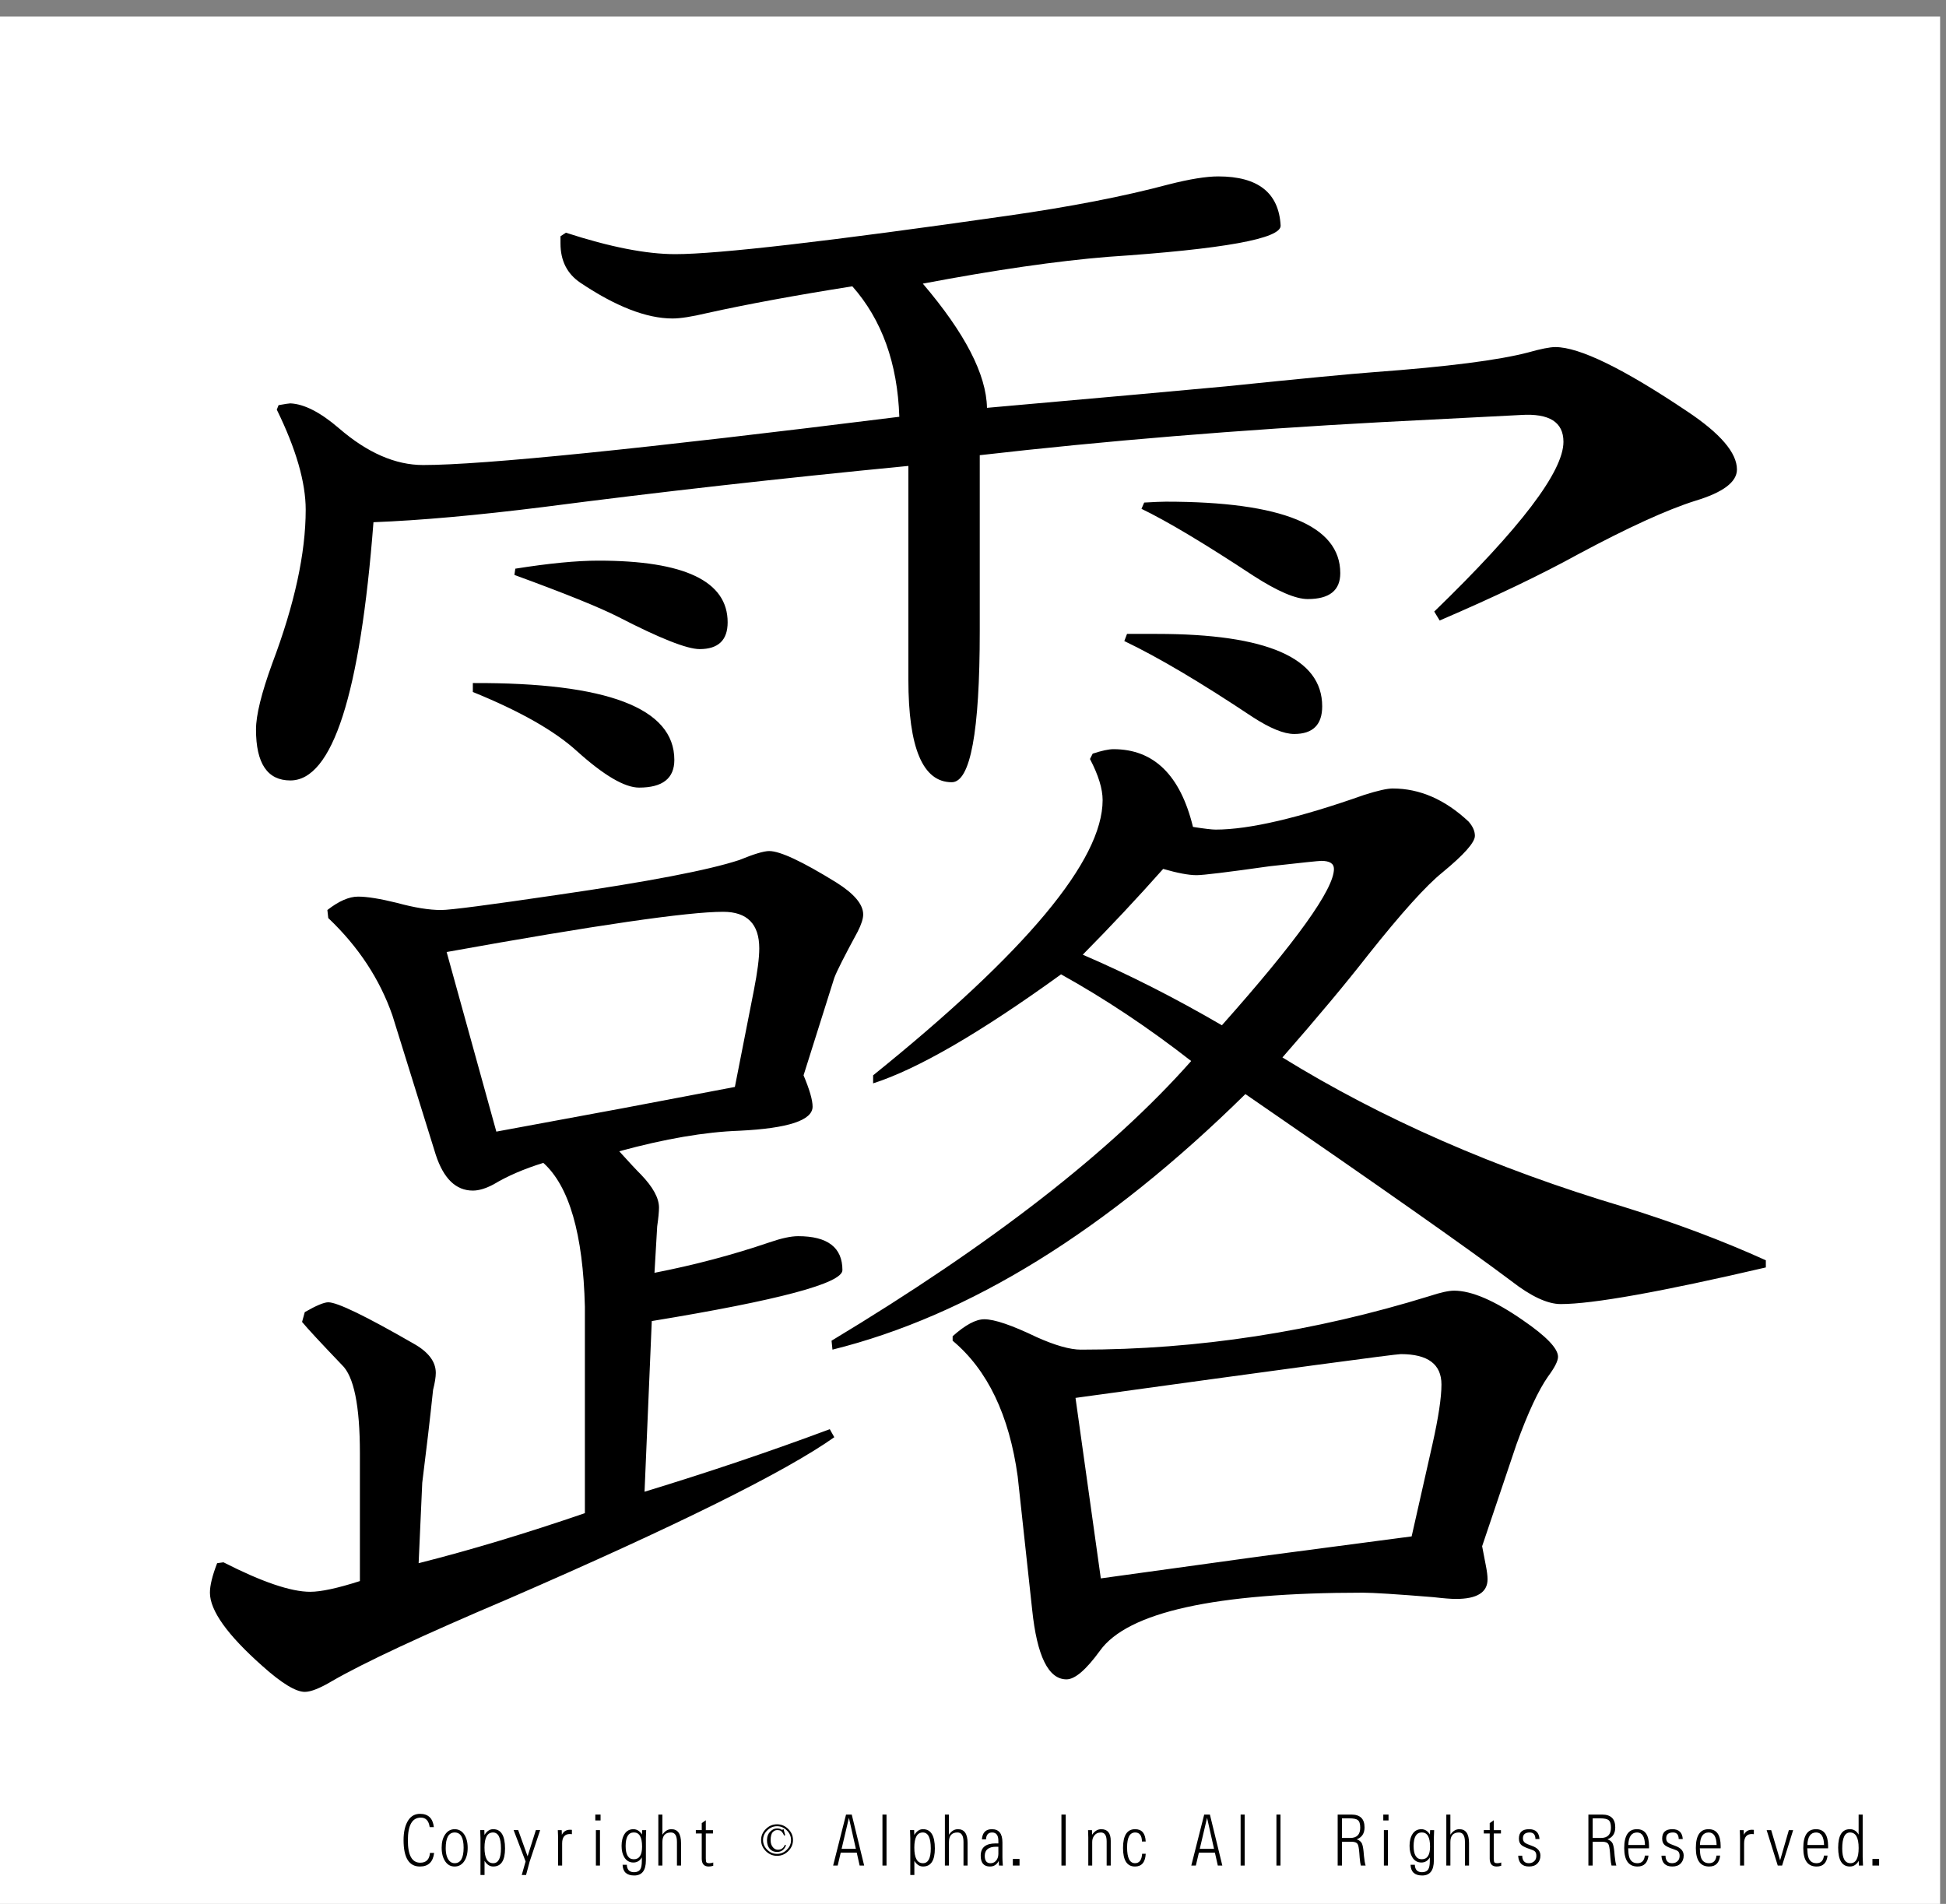 <?xml version="1.0" encoding="utf-8"?>
<!-- Generator: Adobe Illustrator 16.0.3, SVG Export Plug-In . SVG Version: 6.00 Build 0)  -->
<!DOCTYPE svg PUBLIC "-//W3C//DTD SVG 1.1//EN" "http://www.w3.org/Graphics/SVG/1.1/DTD/svg11.dtd">
<svg version="1.1" id="レイヤー_1" xmlns="http://www.w3.org/2000/svg" xmlns:xlink="http://www.w3.org/1999/xlink" x="0px"
	 y="0px" width="329.66px" height="322.52px" viewBox="0 0 329.66 322.52" enable-background="new 0 0 329.66 322.52"
	 xml:space="preserve">
<rect x="0" y="0" width="329.66" height="322.52" fill="#808080" stroke="none"/>
<g>
	<polygon fill-rule="evenodd" clip-rule="evenodd" fill="#FFFFFF" points="-1,2.815 328.662,2.815 328.662,323.19 -1,323.19 
		-1,2.815 	"/>
	<g>
		<path d="M73.544,313.887c-0.186,1.535-0.988,2.303-2.406,2.303c-1.849,0-2.773-1.488-2.773-4.465c0-1.457,0.276-2.596,0.83-3.416
			c0.47-0.695,1.126-1.043,1.967-1.043c1.382,0,2.161,0.75,2.334,2.25h-0.705c-0.15-1.074-0.65-1.611-1.499-1.611
			c-1.466,0-2.198,1.289-2.198,3.867c0,2.516,0.699,3.773,2.097,3.773c1.007,0,1.557-0.553,1.647-1.658H73.544z"/>
		<path d="M77.022,309.868c0.667,0,1.203,0.289,1.606,0.867c0.399,0.582,0.598,1.348,0.598,2.297c0,0.941-0.199,1.703-0.598,2.285
			c-0.403,0.582-0.942,0.873-1.618,0.873c-0.652,0-1.173-0.279-1.564-0.838c-0.418-0.594-0.628-1.385-0.628-2.373
			c0-0.918,0.201-1.664,0.604-2.238C75.826,310.159,76.359,309.868,77.022,309.868z M77.028,310.424
			c-1.015,0-1.522,0.883-1.522,2.648c0,1,0.215,1.729,0.646,2.186c0.233,0.246,0.521,0.369,0.865,0.369
			c1.015,0,1.523-0.873,1.523-2.619C78.54,311.286,78.036,310.424,77.028,310.424z"/>
		<path d="M81.395,317.625v-6.217c0-0.297-0.016-0.758-0.047-1.383h0.699l0.024,0.82c0.399-0.652,0.891-0.979,1.475-0.979
			c1.339,0,2.009,1.092,2.009,3.275c0,2.031-0.666,3.047-1.997,3.047c-0.593,0-1.084-0.32-1.476-0.961v2.396H81.395z
			 M83.517,310.424c-0.96,0-1.44,0.854-1.44,2.561c0,1.762,0.49,2.643,1.469,2.643c0.881,0,1.321-0.834,1.321-2.502
			C84.867,311.325,84.417,310.424,83.517,310.424z"/>
		<path d="M88.387,317.625l0.651-2.291l-2.026-5.309h0.771l1.594,4.436l1.398-4.436h0.729l-1.789,5.361l-0.599,2.238H88.387z"/>
		<path d="M94.543,316.026v-4.377c0-0.469-0.016-1.01-0.048-1.623h0.664l0.023,0.791c0.285-0.57,0.745-0.855,1.381-0.855
			c0.086,0,0.193,0.006,0.32,0.018v0.732c-0.119-0.02-0.231-0.029-0.338-0.029c-0.877,0-1.315,0.533-1.315,1.6v3.744H94.543z"/>
		<path d="M100.848,308.385v-0.996h0.889v0.996H100.848z M100.948,316.026v-6h0.688v6H100.948z"/>
		<path d="M105.469,315.897h0.717c0.036,0.836,0.442,1.254,1.221,1.254c0.498,0,0.851-0.164,1.061-0.492
			c0.174-0.273,0.261-0.742,0.261-1.406v-0.609c-0.336,0.578-0.812,0.867-1.428,0.867c-0.664,0-1.175-0.293-1.535-0.879
			c-0.312-0.508-0.468-1.156-0.468-1.945c0-0.832,0.174-1.51,0.521-2.033s0.841-0.785,1.481-0.785c0.592,0,1.076,0.301,1.452,0.902
			l0.029-0.744h0.682c-0.032,0.574-0.047,1.01-0.047,1.307v3.82c0,1.703-0.66,2.555-1.979,2.555
			C106.168,317.708,105.513,317.104,105.469,315.897z M107.383,310.418c-0.933,0-1.398,0.768-1.398,2.303
			c0,1.492,0.462,2.238,1.386,2.238c0.932,0,1.398-0.713,1.398-2.139C108.77,311.219,108.308,310.418,107.383,310.418z"/>
		<path d="M111.525,316.026v-8.637h0.687v3.416c0.411-0.625,0.918-0.938,1.523-0.938c1.09,0,1.635,0.783,1.635,2.35v3.809h-0.693
			v-4.008c0-1.063-0.341-1.594-1.025-1.594c-0.96,0-1.44,0.539-1.44,1.617v3.984H111.525z"/>
		<path d="M120.827,315.51v0.551c-0.276,0.086-0.533,0.129-0.77,0.129c-0.786,0-1.179-0.447-1.179-1.342v-4.26h-1.001v-0.563h1.001
			v-1.189l0.688-0.486v1.676h1.214v0.563h-1.214v4.207c0,0.383,0.037,0.615,0.112,0.697c0.083,0.09,0.257,0.135,0.521,0.135
			C120.393,315.627,120.602,315.588,120.827,315.51z"/>
	</g>
	<g>
		<path d="M133.531,313.583c-0.538,0.531-1.169,0.797-1.896,0.797c-0.728,0-1.359-0.266-1.896-0.797
			c-0.538-0.531-0.806-1.156-0.806-1.875s0.268-1.344,0.806-1.875c0.537-0.531,1.168-0.797,1.896-0.797
			c0.727,0,1.358,0.266,1.896,0.797c0.537,0.531,0.806,1.156,0.806,1.875S134.068,313.051,133.531,313.583z M133.294,310.067
			c-0.474-0.469-1.027-0.703-1.659-0.703c-0.632,0-1.185,0.234-1.659,0.703s-0.711,1.016-0.711,1.641s0.237,1.172,0.711,1.641
			s1.027,0.703,1.659,0.703c0.632,0,1.185-0.234,1.659-0.703s0.711-1.016,0.711-1.641S133.768,310.536,133.294,310.067z
			 M132.82,310.958c-0.095-0.281-0.253-0.531-0.474-0.75c-0.126-0.125-0.364-0.188-0.711-0.188c-0.253,0-0.49,0.109-0.711,0.328
			c-0.253,0.25-0.379,0.719-0.379,1.406c0,0.531,0.158,0.953,0.474,1.266c0.221,0.219,0.474,0.328,0.758,0.328
			c0.569,0,0.964-0.281,1.185-0.844l0.19,0.094c-0.285,0.75-0.791,1.125-1.517,1.125c-0.474,0-0.87-0.156-1.185-0.469
			c-0.348-0.375-0.521-0.875-0.521-1.5s0.19-1.125,0.569-1.5c0.348-0.344,0.727-0.516,1.138-0.516c0.221,0,0.41,0.031,0.569,0.094
			c0.189,0.125,0.3,0.172,0.332,0.141l0.189-0.141l0.284,1.031L132.82,310.958z"/>
	</g>
	<g>
		<path d="M145.136,313.84h-2.714l-0.515,2.186h-0.771l2.187-8.637h0.966l2.104,8.637h-0.765L145.136,313.84z M144.988,313.196
			l-1.179-5.256l-1.238,5.256H144.988z"/>
		<path d="M149.491,316.026v-8.637h0.688v8.637H149.491z"/>
		<path d="M154.208,317.625v-6.217c0-0.297-0.016-0.758-0.047-1.383h0.699l0.024,0.82c0.399-0.652,0.891-0.979,1.475-0.979
			c1.339,0,2.009,1.092,2.009,3.275c0,2.031-0.666,3.047-1.997,3.047c-0.593,0-1.084-0.32-1.476-0.961v2.396H154.208z
			 M156.329,310.424c-0.96,0-1.44,0.854-1.44,2.561c0,1.762,0.49,2.643,1.469,2.643c0.881,0,1.321-0.834,1.321-2.502
			C157.68,311.325,157.229,310.424,156.329,310.424z"/>
		<path d="M160.068,316.026v-8.637h0.687v3.416c0.411-0.625,0.918-0.938,1.523-0.938c1.09,0,1.635,0.783,1.635,2.35v3.809h-0.693
			v-4.008c0-1.063-0.341-1.594-1.025-1.594c-0.96,0-1.44,0.539-1.44,1.617v3.984H160.068z"/>
		<path d="M169.887,316.032l-0.658-0.006c-0.016-0.273-0.027-0.537-0.035-0.791c-0.328,0.637-0.822,0.955-1.482,0.955
			c-1.051,0-1.576-0.609-1.576-1.828c0-1.391,0.846-2.086,2.537-2.086c0.113,0,0.266,0.002,0.455,0.006v-0.445
			c0-0.941-0.355-1.412-1.066-1.412c-0.648,0-0.992,0.391-1.031,1.172h-0.693c0.084-1.152,0.648-1.729,1.695-1.729
			c1.189,0,1.783,0.746,1.783,2.238v2.508C169.811,314.895,169.834,315.368,169.887,316.032z M169.127,312.844
			c-0.139-0.004-0.254-0.006-0.35-0.006c-1.303,0-1.955,0.516-1.955,1.547c0,0.832,0.322,1.248,0.967,1.248
			c0.352,0,0.643-0.119,0.877-0.357c0.307-0.313,0.461-0.721,0.461-1.225V312.844z"/>
		<path d="M171.58,316.026v-1.119h1.133v1.119H171.58z"/>
		<path d="M179.811,316.026v-8.637h0.729v8.637H179.811z"/>
		<path d="M184.361,316.026v-4.77c-0.004-0.355-0.018-0.766-0.041-1.23h0.668l0.012,0.791c0.428-0.633,0.945-0.949,1.553-0.949
			c1.074,0,1.611,0.658,1.611,1.975v4.184h-0.691v-4.084c0-1.012-0.326-1.518-0.979-1.518c-0.498,0-0.883,0.189-1.156,0.568
			c-0.209,0.293-0.313,0.643-0.313,1.049v3.984H184.361z"/>
		<path d="M194.09,314.028c-0.074,1.441-0.682,2.162-1.818,2.162c-1.352,0-2.027-1.047-2.027-3.141c0-2.121,0.684-3.182,2.051-3.182
			c1.133,0,1.73,0.695,1.789,2.086h-0.633c-0.021-1.02-0.404-1.529-1.15-1.529c-0.912,0-1.369,0.844-1.369,2.531
			c0,1.781,0.449,2.672,1.346,2.672c0.73,0,1.131-0.533,1.203-1.6H194.09z"/>
		<path d="M205.811,313.84h-2.715l-0.516,2.186h-0.77l2.186-8.637h0.967l2.104,8.637h-0.764L205.811,313.84z M205.662,313.196
			l-1.18-5.256l-1.238,5.256H205.662z"/>
		<path d="M210.166,316.026v-8.637h0.686v8.637H210.166z"/>
		<path d="M216.232,316.026v-8.637h0.688v8.637H216.232z"/>
		<path d="M226.607,316.026v-8.637h2.328c1.482,0,2.223,0.727,2.223,2.18c0,1.008-0.441,1.68-1.322,2.016
			c0.436,0.148,0.73,0.387,0.883,0.715c0.123,0.293,0.215,0.736,0.273,1.33l0.064,0.738c0.076,0.762,0.17,1.314,0.285,1.658h-0.813
			c-0.078-0.285-0.143-0.736-0.195-1.354l-0.059-0.779c-0.063-0.816-0.162-1.324-0.297-1.523c-0.15-0.242-0.473-0.367-0.971-0.375
			h-1.672v4.031H226.607z M227.336,311.35h1.398c1.131,0,1.695-0.584,1.695-1.752c0-0.633-0.135-1.057-0.404-1.271
			c-0.244-0.199-0.734-0.299-1.469-0.299h-1.221V311.35z"/>
		<path d="M234.334,308.385v-0.996h0.889v0.996H234.334z M234.436,316.026v-6h0.686v6H234.436z"/>
		<path d="M238.955,315.897h0.717c0.037,0.836,0.443,1.254,1.221,1.254c0.498,0,0.852-0.164,1.061-0.492
			c0.174-0.273,0.262-0.742,0.262-1.406v-0.609c-0.336,0.578-0.813,0.867-1.428,0.867c-0.664,0-1.176-0.293-1.535-0.879
			c-0.313-0.508-0.469-1.156-0.469-1.945c0-0.832,0.174-1.51,0.521-2.033s0.842-0.785,1.482-0.785c0.592,0,1.076,0.301,1.451,0.902
			l0.029-0.744h0.682c-0.031,0.574-0.047,1.01-0.047,1.307v3.82c0,1.703-0.66,2.555-1.98,2.555
			C239.654,317.708,238.998,317.104,238.955,315.897z M240.869,310.418c-0.932,0-1.398,0.768-1.398,2.303
			c0,1.492,0.463,2.238,1.387,2.238c0.932,0,1.398-0.713,1.398-2.139C242.256,311.219,241.793,310.418,240.869,310.418z"/>
		<path d="M245.012,316.026v-8.637h0.688v3.416c0.41-0.625,0.918-0.938,1.523-0.938c1.09,0,1.635,0.783,1.635,2.35v3.809h-0.693
			v-4.008c0-1.063-0.342-1.594-1.025-1.594c-0.959,0-1.439,0.539-1.439,1.617v3.984H245.012z"/>
		<path d="M254.314,315.51v0.551c-0.275,0.086-0.533,0.129-0.77,0.129c-0.787,0-1.18-0.447-1.18-1.342v-4.26h-1.002v-0.563h1.002
			v-1.189l0.688-0.486v1.676h1.215v0.563h-1.215v4.207c0,0.383,0.037,0.615,0.113,0.697c0.082,0.09,0.256,0.135,0.521,0.135
			C253.881,315.627,254.09,315.588,254.314,315.51z"/>
		<path d="M257.188,314.356h0.682c0.02,0.848,0.396,1.271,1.127,1.271c0.449,0,0.799-0.166,1.049-0.498
			c0.145-0.199,0.219-0.453,0.219-0.762c0-0.32-0.078-0.561-0.23-0.721c-0.131-0.133-0.404-0.266-0.818-0.398
			c-0.637-0.211-1.09-0.412-1.363-0.604c-0.363-0.262-0.545-0.656-0.545-1.184c0-1.063,0.576-1.594,1.73-1.594
			c1.094,0,1.68,0.557,1.76,1.67h-0.688c-0.016-0.742-0.338-1.113-0.965-1.113c-0.771,0-1.156,0.33-1.156,0.99
			c0,0.336,0.117,0.588,0.35,0.756c0.197,0.145,0.584,0.316,1.162,0.516c0.967,0.336,1.451,0.885,1.451,1.646
			c0,0.539-0.164,0.98-0.492,1.324c-0.336,0.355-0.811,0.533-1.422,0.533C257.859,316.19,257.244,315.579,257.188,314.356z"/>
		<path d="M269.08,316.026v-8.637h2.328c1.482,0,2.223,0.727,2.223,2.18c0,1.008-0.441,1.68-1.322,2.016
			c0.436,0.148,0.73,0.387,0.883,0.715c0.123,0.293,0.215,0.736,0.273,1.33l0.064,0.738c0.076,0.762,0.17,1.314,0.285,1.658h-0.813
			c-0.078-0.285-0.143-0.736-0.195-1.354l-0.059-0.779c-0.063-0.816-0.162-1.324-0.297-1.523c-0.15-0.242-0.473-0.367-0.971-0.375
			h-1.672v4.031H269.08z M269.809,311.35h1.398c1.131,0,1.695-0.584,1.695-1.752c0-0.633-0.135-1.057-0.404-1.271
			c-0.244-0.199-0.734-0.299-1.469-0.299h-1.221V311.35z"/>
		<path d="M279.26,314.338c-0.139,1.234-0.754,1.852-1.85,1.852c-1.508,0-2.262-1.045-2.262-3.135c0-2.125,0.717-3.188,2.15-3.188
			c1.371,0,2.055,0.965,2.055,2.895c0,0.078-0.002,0.193-0.006,0.346h-3.531c0.023,0.66,0.084,1.15,0.178,1.471
			c0.211,0.699,0.676,1.049,1.398,1.049c0.734,0,1.154-0.43,1.256-1.289H279.26z M275.84,312.545h2.828
			c-0.037-1.414-0.482-2.121-1.34-2.121C276.385,310.424,275.889,311.131,275.84,312.545z"/>
		<path d="M281.457,314.356h0.682c0.02,0.848,0.396,1.271,1.127,1.271c0.449,0,0.799-0.166,1.049-0.498
			c0.145-0.199,0.219-0.453,0.219-0.762c0-0.32-0.078-0.561-0.23-0.721c-0.131-0.133-0.404-0.266-0.818-0.398
			c-0.637-0.211-1.09-0.412-1.363-0.604c-0.363-0.262-0.545-0.656-0.545-1.184c0-1.063,0.576-1.594,1.73-1.594
			c1.094,0,1.68,0.557,1.76,1.67h-0.688c-0.016-0.742-0.338-1.113-0.965-1.113c-0.771,0-1.156,0.33-1.156,0.99
			c0,0.336,0.117,0.588,0.35,0.756c0.197,0.145,0.584,0.316,1.162,0.516c0.967,0.336,1.451,0.885,1.451,1.646
			c0,0.539-0.164,0.98-0.492,1.324c-0.336,0.355-0.811,0.533-1.422,0.533C282.129,316.19,281.514,315.579,281.457,314.356z"/>
		<path d="M291.395,314.338c-0.139,1.234-0.754,1.852-1.85,1.852c-1.508,0-2.262-1.045-2.262-3.135c0-2.125,0.717-3.188,2.15-3.188
			c1.371,0,2.055,0.965,2.055,2.895c0,0.078-0.002,0.193-0.006,0.346h-3.531c0.023,0.66,0.084,1.15,0.178,1.471
			c0.211,0.699,0.676,1.049,1.398,1.049c0.734,0,1.154-0.43,1.256-1.289H291.395z M287.975,312.545h2.828
			c-0.037-1.414-0.482-2.121-1.34-2.121C288.52,310.424,288.023,311.131,287.975,312.545z"/>
		<path d="M294.771,316.026v-4.377c0-0.469-0.016-1.01-0.047-1.623h0.664l0.023,0.791c0.283-0.57,0.744-0.855,1.381-0.855
			c0.086,0,0.193,0.006,0.318,0.018v0.732c-0.117-0.02-0.23-0.029-0.336-0.029c-0.877,0-1.316,0.533-1.316,1.6v3.744H294.771z"/>
		<path d="M303.766,310.026l-1.871,6h-0.736l-1.883-6h0.77l1.512,5.109l1.48-5.109H303.766z"/>
		<path d="M309.596,314.338c-0.137,1.234-0.754,1.852-1.848,1.852c-1.51,0-2.264-1.045-2.264-3.135c0-2.125,0.717-3.188,2.15-3.188
			c1.371,0,2.057,0.965,2.057,2.895c0,0.078-0.002,0.193-0.006,0.346h-3.531c0.023,0.66,0.082,1.15,0.178,1.471
			c0.209,0.699,0.676,1.049,1.398,1.049c0.734,0,1.152-0.43,1.256-1.289H309.596z M306.178,312.545h2.826
			c-0.035-1.414-0.482-2.121-1.34-2.121C306.721,310.424,306.225,311.131,306.178,312.545z"/>
		<path d="M315.545,307.389v7.23c0.004,0.277,0.021,0.746,0.055,1.406h-0.705l-0.02-0.791c-0.375,0.637-0.871,0.955-1.486,0.955
			c-1.332,0-1.996-1.064-1.996-3.193c0-2.086,0.662-3.129,1.99-3.129c0.637,0,1.127,0.307,1.475,0.92v-3.398H315.545z
			 M313.4,310.424c-0.881,0-1.32,0.906-1.32,2.719c0,1.656,0.465,2.484,1.396,2.484c0.926,0,1.387-0.857,1.387-2.572
			C314.863,311.301,314.377,310.424,313.4,310.424z"/>
		<path d="M317.199,316.026v-1.119h1.131v1.119H317.199z"/>
	</g>
	<g>
		<path d="M36.783,264.807l1.072-0.151c6.529,3.33,11.427,4.995,14.694,4.995c1.837,0,4.643-0.605,8.419-1.816v-21.646
			c0-8.072-1.021-13.067-3.062-14.985c-3.573-3.732-5.816-6.154-6.735-7.266l0.459-1.665c1.938-1.109,3.265-1.665,3.98-1.665
			c1.531,0,6.326,2.322,14.388,6.963c2.55,1.414,3.827,3.079,3.827,4.995c0,0.707-0.153,1.665-0.459,2.876
			c-0.512,4.844-1.124,10.092-1.837,15.742l-0.612,13.623c8.775-2.219,18.163-5.045,28.165-8.477v-34.966
			c-0.306-12.311-2.655-20.435-7.041-24.37c-3.267,1.01-6.073,2.221-8.419,3.633c-1.327,0.707-2.501,1.06-3.521,1.06
			c-2.858,0-4.951-2.018-6.276-6.055l-7.347-23.613c-2.143-6.154-5.766-11.655-10.868-16.499l-0.153-1.362
			c1.938-1.514,3.674-2.271,5.205-2.271s3.724,0.355,6.582,1.06c2.958,0.809,5.458,1.211,7.5,1.211
			c1.531,0,8.113-0.856,19.746-2.573c15.307-2.218,25.562-4.186,30.767-5.903c2.449-1.007,4.133-1.514,5.051-1.514
			c1.836,0,5.611,1.767,11.327,5.298c3.062,1.918,4.592,3.734,4.592,5.449c0,0.707-0.306,1.665-0.918,2.876
			c-2.246,4.14-3.573,6.762-3.98,7.871l-5.204,16.499c1.019,2.422,1.531,4.188,1.531,5.298c0,2.322-4.133,3.685-12.398,4.087
			c-5.817,0.203-12.604,1.362-20.358,3.481c1.734,1.918,2.959,3.23,3.674,3.936c2.04,2.119,3.062,3.987,3.062,5.601
			c0,0.707-0.103,1.767-0.306,3.179c-0.103,1.717-0.256,4.34-0.459,7.871c6.735-1.311,13.214-3.027,19.44-5.146
			c2.04-0.705,3.673-1.06,4.898-1.06c4.999,0,7.5,1.918,7.5,5.752c0,2.221-10.768,5.097-32.297,8.628l-1.225,28.911
			c10.918-3.33,21.377-6.861,31.379-10.596l0.765,1.362c-8.266,5.854-26.686,14.985-55.257,27.397
			c-14.491,6.154-24.44,10.797-29.848,13.926c-2.042,1.211-3.573,1.816-4.592,1.816c-1.53,0-3.929-1.464-7.194-4.39
			c-5.919-5.248-8.878-9.385-8.878-12.412C35.559,268.591,35.965,266.926,36.783,264.807z M47.191,68.635
			c1.122-0.201,1.784-0.303,1.99-0.303c2.346,0.102,5.101,1.514,8.266,4.238c4.795,4.139,9.541,6.206,14.235,6.206
			c10.103,0,36.99-2.725,80.667-8.174c-0.306-9.082-2.961-16.447-7.959-22.1c-9.593,1.514-17.809,3.027-24.644,4.541
			c-2.552,0.605-4.491,0.908-5.816,0.908c-4.389,0-9.593-2.018-15.613-6.055c-2.246-1.514-3.368-3.732-3.368-6.66
			c0-0.099,0-0.504,0-1.211l0.918-0.605c7.448,2.422,13.623,3.633,18.521,3.633c7.245,0,26.022-2.169,56.329-6.509
			c10.613-1.514,19.693-3.278,27.246-5.298c3.572-0.908,6.377-1.362,8.42-1.362c6.734,0,10.256,2.777,10.561,8.325
			c0.102,2.221-9.643,3.988-29.236,5.298c-8.674,0.707-19.133,2.221-31.378,4.541c7.142,8.377,10.765,15.39,10.868,21.04
			c20.51-1.816,33.98-3.027,40.41-3.633c12.754-1.31,21.174-2.119,25.256-2.422c12.346-0.908,21.02-2.018,26.021-3.33
			c2.143-0.605,3.674-0.908,4.592-0.908c4.08,0,11.531,3.633,22.348,10.898c5.611,3.734,8.42,7.015,8.42,9.839
			c0,2.119-2.35,3.886-7.043,5.298c-4.797,1.514-11.43,4.541-19.898,9.082c-6.225,3.432-14.031,7.167-23.418,11.201l-0.92-1.514
			c14.592-14.127,21.889-23.712,21.889-28.76c0-3.33-2.398-4.844-7.193-4.541l-23.572,1.211
			c-24.287,1.313-46.992,3.179-68.115,5.601v29.819c0,17.055-1.583,25.581-4.746,25.581c-4.898,0-7.347-5.802-7.347-17.407V78.928
			c-21.838,2.119-42.453,4.442-61.839,6.963c-11.327,1.415-20.92,2.271-28.777,2.573c-2.246,29.164-6.94,43.745-14.082,43.745
			c-3.879,0-5.817-2.876-5.817-8.628c0-2.422,0.918-6.154,2.755-11.201c3.774-9.99,5.664-18.668,5.664-26.035
			c0-4.64-1.634-10.293-4.898-16.953L47.191,68.635z M75.662,161.272l8.419,30.425l21.276-3.936l19.133-3.633l3.214-16.348
			c0.612-3.127,0.918-5.499,0.918-7.114c0-4.137-2.042-6.206-6.123-6.206C116.479,154.46,100.866,156.731,75.662,161.272z
			 M80.101,117.224v-1.514c22.754-0.099,34.134,4.238,34.134,13.018c0,3.129-1.99,4.692-5.97,4.692
			c-2.449,0-5.97-2.067-10.562-6.206C93.928,123.785,88.061,120.455,80.101,117.224z M87.142,97.395l0.153-1.06
			c5.714-0.908,10.409-1.362,14.082-1.362c14.592,0,21.889,3.481,21.889,10.444c0,3.027-1.583,4.541-4.745,4.541
			c-2.143,0-6.735-1.816-13.776-5.449C101.581,102.896,95.714,100.524,87.142,97.395z M141.022,228.63l-0.153-1.514
			c27.143-16.348,47.451-32.14,60.922-47.378c-7.248-5.65-14.596-10.544-22.043-14.683c-13.676,9.891-24.287,16.045-31.838,18.467
			v-1.362c25.918-20.889,38.879-36.427,38.879-46.621c0-1.916-0.715-4.238-2.143-6.963l0.459-0.908
			c1.531-0.504,2.703-0.757,3.521-0.757c6.834,0,11.326,4.39,13.469,13.169c1.938,0.303,3.215,0.454,3.828,0.454
			c5.713,0,14.131-1.968,25.256-5.903c2.242-0.705,3.826-1.06,4.744-1.06c4.592,0,8.879,1.869,12.857,5.601
			c0.713,0.809,1.072,1.615,1.072,2.422c0,1.112-1.836,3.179-5.51,6.206c-2.756,2.221-6.941,6.864-12.553,13.926
			c-3.775,4.844-8.623,10.647-14.541,17.407c16.838,10.395,36.072,18.821,57.707,25.278c8.775,2.725,16.838,5.752,24.184,9.082
			v1.211c-17.756,4.139-29.338,6.206-34.746,6.206c-2.246,0-5.051-1.311-8.418-3.936c-7.248-5.449-22.248-15.993-45.002-31.636
			C187.502,208.449,164.185,222.878,141.022,228.63z M161.38,227.117v-0.757c2.143-1.916,3.926-2.876,5.358-2.876
			c1.732,0,4.691,1.01,8.877,3.027c3.162,1.414,5.664,2.119,7.5,2.119c19.797,0,39.492-3.027,59.084-9.082
			c1.838-0.605,3.215-0.908,4.133-0.908c2.959,0,6.836,1.665,11.635,4.995c3.979,2.725,5.969,4.794,5.969,6.206
			c0,0.707-0.563,1.816-1.684,3.33c-1.633,2.322-3.42,6.156-5.357,11.504l-5.816,17.256c0.307,1.615,0.51,2.675,0.611,3.179
			c0.205,1.01,0.307,1.816,0.307,2.422c0,2.219-1.787,3.33-5.357,3.33c-0.818,0-2.092-0.102-3.826-0.303
			c-6.227-0.506-10.205-0.757-11.939-0.757c-25.002,0-39.85,3.278-44.543,9.839c-2.348,3.229-4.236,4.844-5.664,4.844
			c-3.061,0-5-3.936-5.816-11.807l-2.449-22.554C170.971,239.732,167.297,232.062,161.38,227.117z M186.482,267.38l27.4-3.784
			l25.256-3.33l3.521-15.591c1.018-4.541,1.529-7.921,1.529-10.142c0-3.43-2.295-5.146-6.887-5.146
			c-0.92,0-19.287,2.474-55.105,7.417L186.482,267.38z M183.422,161.726c7.754,3.33,15.613,7.317,23.572,11.958
			c12.652-14.229,18.98-23.058,18.98-26.489c0-0.908-0.715-1.362-2.143-1.362c-0.408,0-3.316,0.303-8.725,0.908
			c-7.145,1.01-11.277,1.514-12.398,1.514c-1.328,0-3.215-0.353-5.664-1.06C192.656,152.14,188.115,156.984,183.422,161.726z
			 M190.463,108.596l0.459-1.211c1.938,0,3.621,0,5.051,0c18.676,0,28.012,4.087,28.012,12.261c0,3.129-1.582,4.692-4.744,4.692
			c-1.736,0-4.082-0.958-7.041-2.876C203.422,115.611,196.178,111.321,190.463,108.596z M193.371,86.194l0.459-1.06
			c1.734-0.099,2.959-0.151,3.674-0.151c19.693,0,29.543,4.037,29.543,12.109c0,2.928-1.838,4.39-5.512,4.39
			c-2.041,0-5.104-1.31-9.184-3.936C204.086,92.097,197.758,88.313,193.371,86.194z"/>
	</g>
</g>
</svg>
